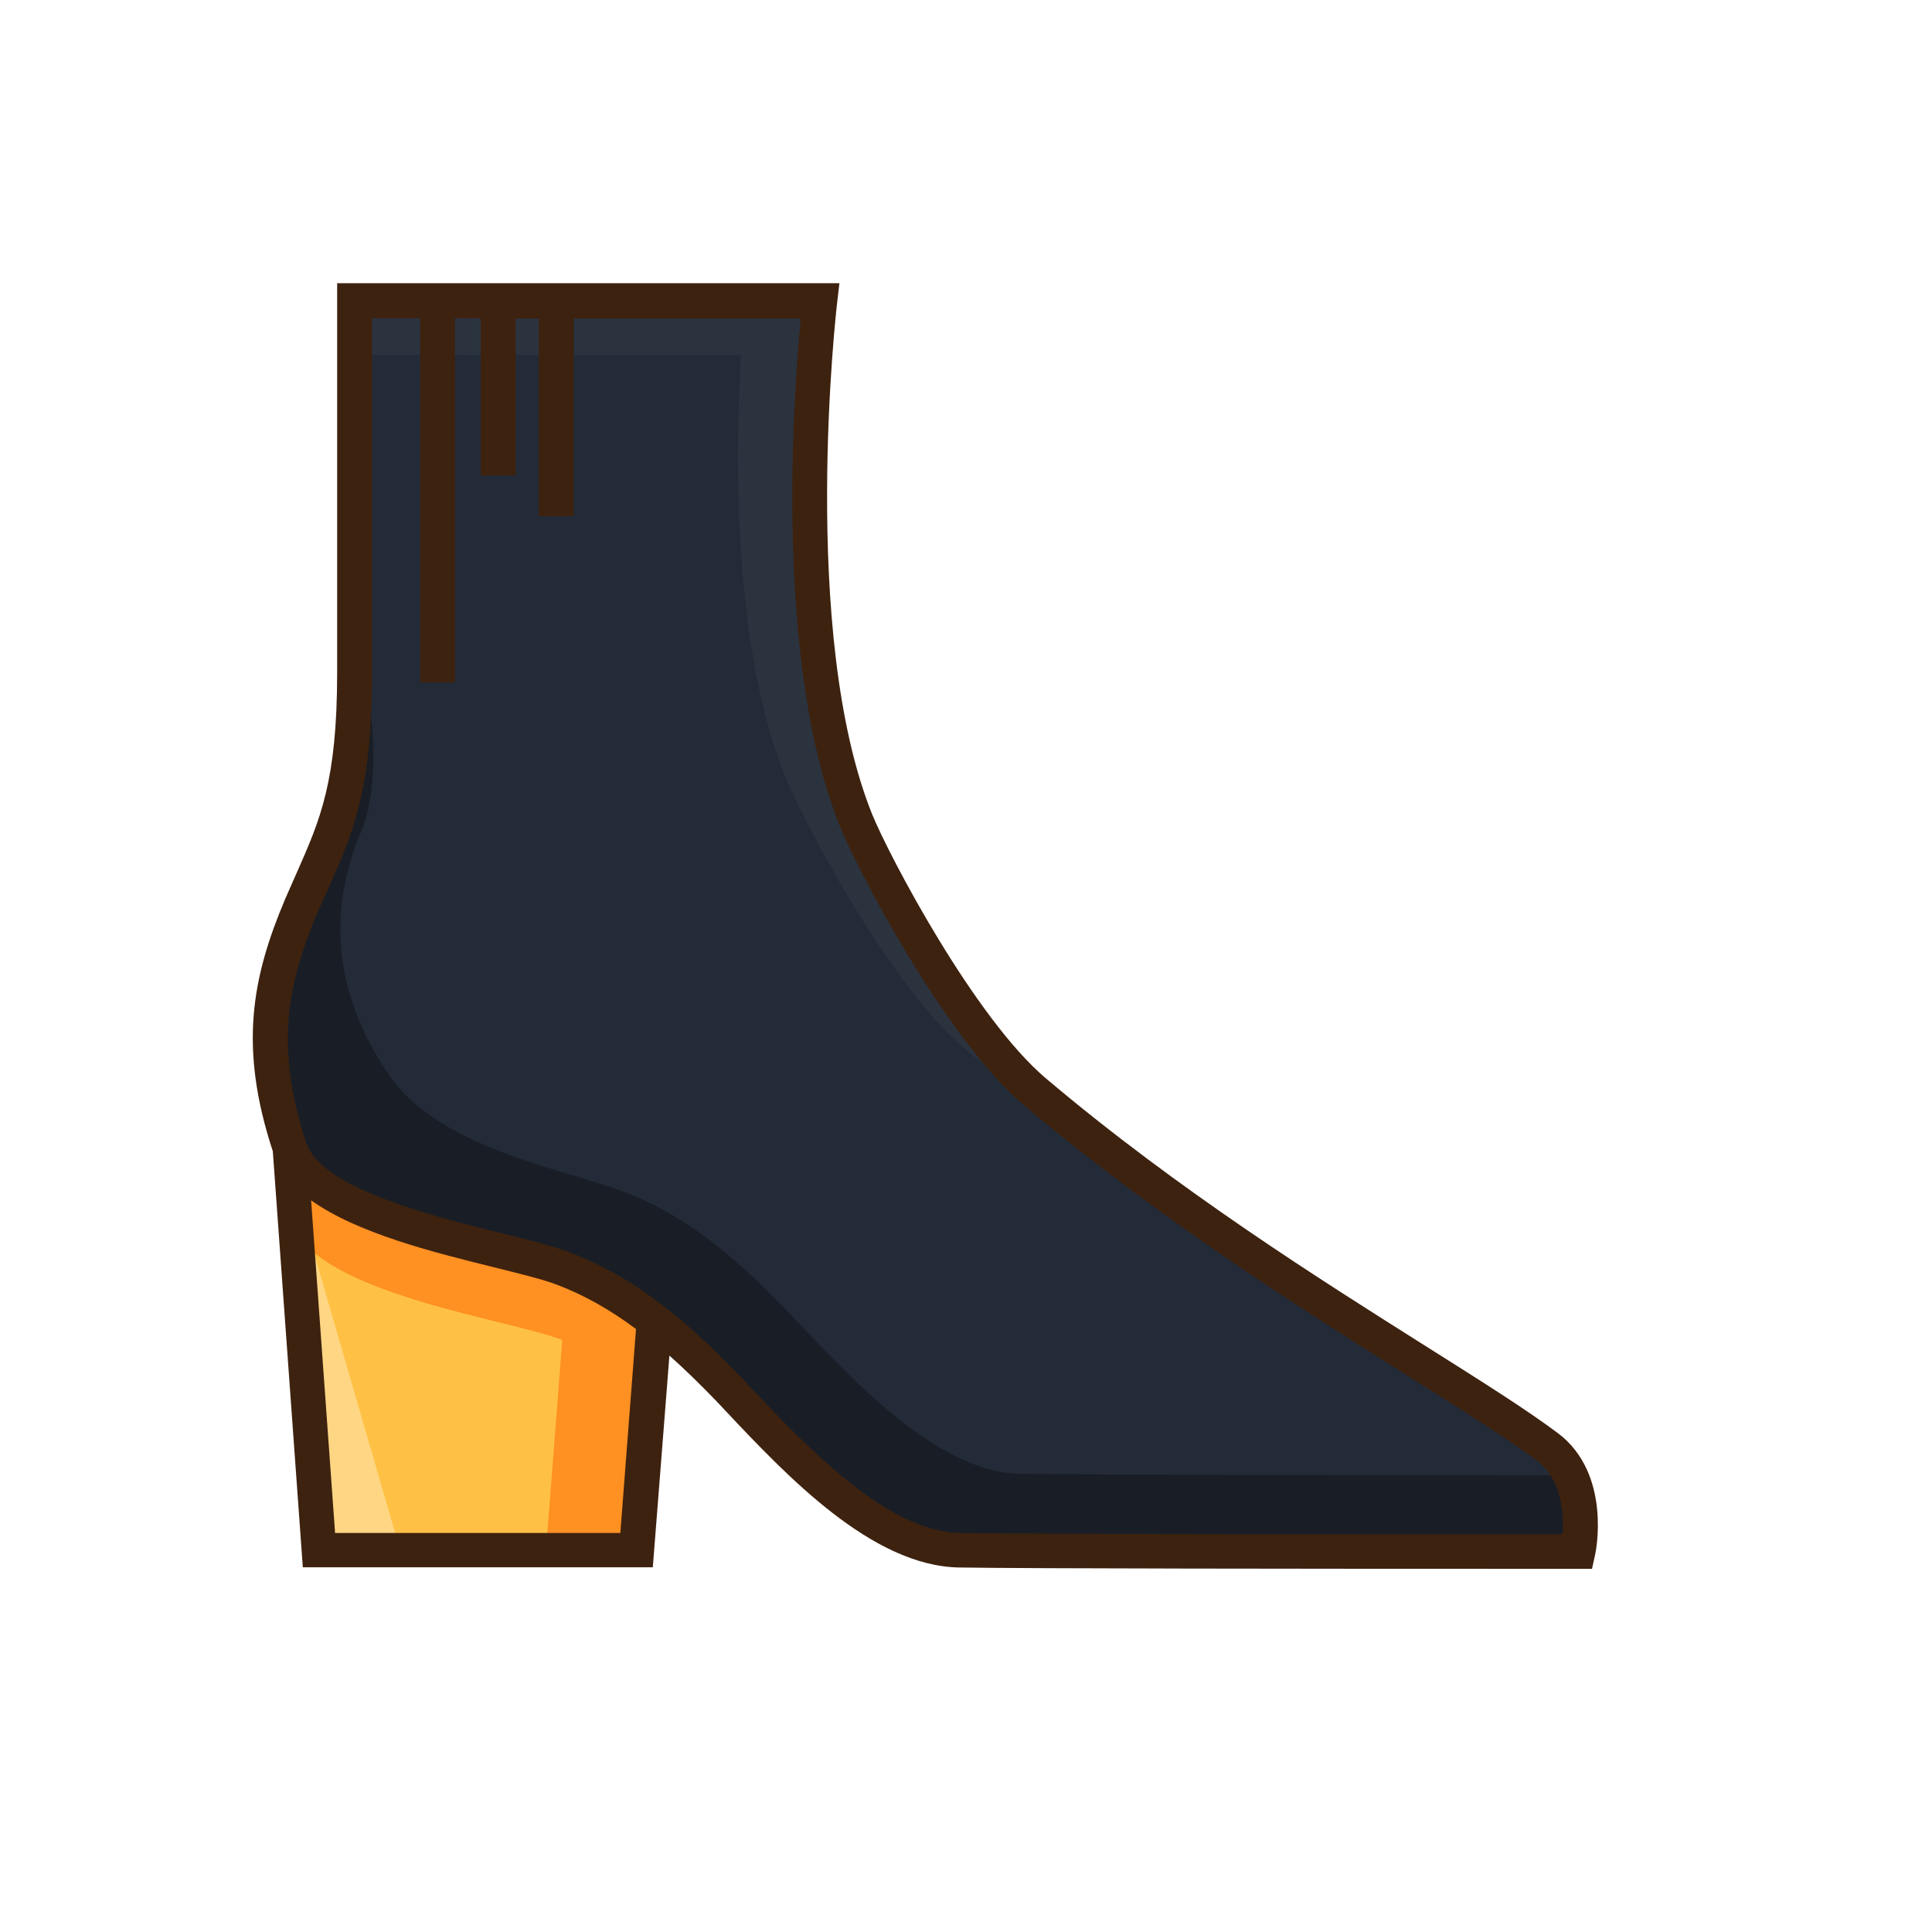<?xml version="1.0" standalone="no"?><!DOCTYPE svg PUBLIC "-//W3C//DTD SVG 1.1//EN" "http://www.w3.org/Graphics/SVG/1.1/DTD/svg11.dtd"><svg t="1752418516638" class="icon" viewBox="0 0 1024 1024" version="1.1" xmlns="http://www.w3.org/2000/svg" p-id="94599" xmlns:xlink="http://www.w3.org/1999/xlink" width="128" height="128"><path d="M346.8 700.2l-9.5 121.5H169l-15.4-213 193.2 91.5z" fill="#FFC145" p-id="94600"></path><path d="M153.6 608.7l15.4 213h43.1l-47.6-164.2-10.9-48.8z" fill="#FFD683" p-id="94601"></path><path d="M153.6 608.7l1.7 23.5 1.6 21.3c21.4 33.5 111.8 45.7 141.1 56.7l-8.6 111.4h48.1l9.4-121.5-193.3-91.4z" fill="#FF9022" p-id="94602"></path><path d="M188 159.5v197c0 69.4-12.8 87.3-28.3 123.9-17.5 41.3-23.2 76.4-5.9 128.3 12.8 39.1 114.1 52 144.7 63.7 28.8 11 55 29.8 87.5 64.1 32.8 34.4 78 84.4 122.4 85.4 45.9 0.9 328 0.7 328 0.7s8.1-37.5-16.3-55.6c-50-37.3-164.7-98-271.7-188.2-39.4-33.3-85.7-121.2-94.7-143.5-40.1-99.2-19.2-275.6-19.2-275.6H188v-0.2z" fill="#242B38" p-id="94603"></path><path d="M434.3 159.5c0.2 0 0.2 0 0 0z m105.9 409.9c-39.4-33.3-77.4-125.5-86.5-147.8-34.5-85.5-19.6-262-19.4-262H187.8v28.6h205c-3.3 55.7-4.2 154.9 23.5 223.8 9 22.4 55.2 110.2 94.7 143.5 107 90.2 136.2 104.2 29.2 13.9z" fill="#2B333F" p-id="94604"></path><path d="M540.5 781.1c-44.4-0.9-89.7-50.9-122.4-85.4-32.5-34.3-58.7-53.1-87.5-64.1-30.6-11.7-98-22.8-124.5-62-30.7-45.2-31.8-88.6-14.3-129.9 15.5-36.7-3.7-119.3-3.7-83.2 0 69.4-12.8 87.3-28.3 123.9-17.5 41.3-23.2 76.4-5.9 128.3 12.7 39.1 114 52 144.6 63.7 28.8 11 55 29.8 87.5 64.1 32.8 34.4 78 84.4 122.4 85.4 45.9 0.9 328 0.7 328 0.7s4.8-22.2-4.2-40.7c-77.6 0-256.1-0.1-291.7-0.8z" fill="#191E26" p-id="94605"></path><path d="M825.6 759.5c-17-12.7-41.5-28.1-69.9-46-55.1-34.8-130.7-82.2-201.3-141.9-37.7-31.8-82.8-117.2-92.1-139.9-38.7-95.9-18.9-269.3-18.6-271.2l1.2-10.4H178.7v206.2c0 57.9-9 78.1-21.3 106-2 4.6-4.1 9.2-6.3 14.3-17.5 41.4-24.7 78.3-6.5 133.6l15.9 220.5H346l8.8-112.2c7.9 7 16 14.9 24.7 23.9l4.8 5.1c32.8 34.9 77.9 82.5 124 83.3 33.8 0.6 197.8 0.7 280.4 0.7h55.1l1.6-7.3c0.4-1.5 9-43.1-19.8-64.7z m-496.8 53H177.6l-12.7-176.3c24.5 17.5 65 27.6 97 35.5 13.9 3.5 26 6.4 33.2 9.2 14.3 5.4 28 13.1 42 23.5 0 0.1-8.3 108.1-8.3 108.1z m499.4 0.7c-46.6 0-278.8 0.1-319.6-0.7-38.3-0.7-80.4-45.1-111.1-77.4l-4.8-5.1c-33.2-34.9-60.4-54.7-91-66.3-8.3-3.2-20.8-6.3-35.4-9.9-35.9-8.9-95.9-23.8-103.9-47.9-16.8-50.5-10.2-84.1 5.7-121.8 2.1-4.9 4.2-9.5 6.2-13.9 12.8-28.8 22.9-51.6 22.9-113.5v-188h25.5v193h18.5v-193h13.6V252h18.5v-83.2h12.3v104.8h18.5V168.8h120.3c-3.8 39.7-14.4 182.4 21 269.8 8.1 20.1 54.9 111.3 97.3 147.2 71.6 60.4 147.8 108.3 203.4 143.4 28 17.6 52.3 32.9 68.7 45.1 13.2 10.1 14.1 28.7 13.4 38.9z" fill="#3D220F" p-id="94606"></path></svg>